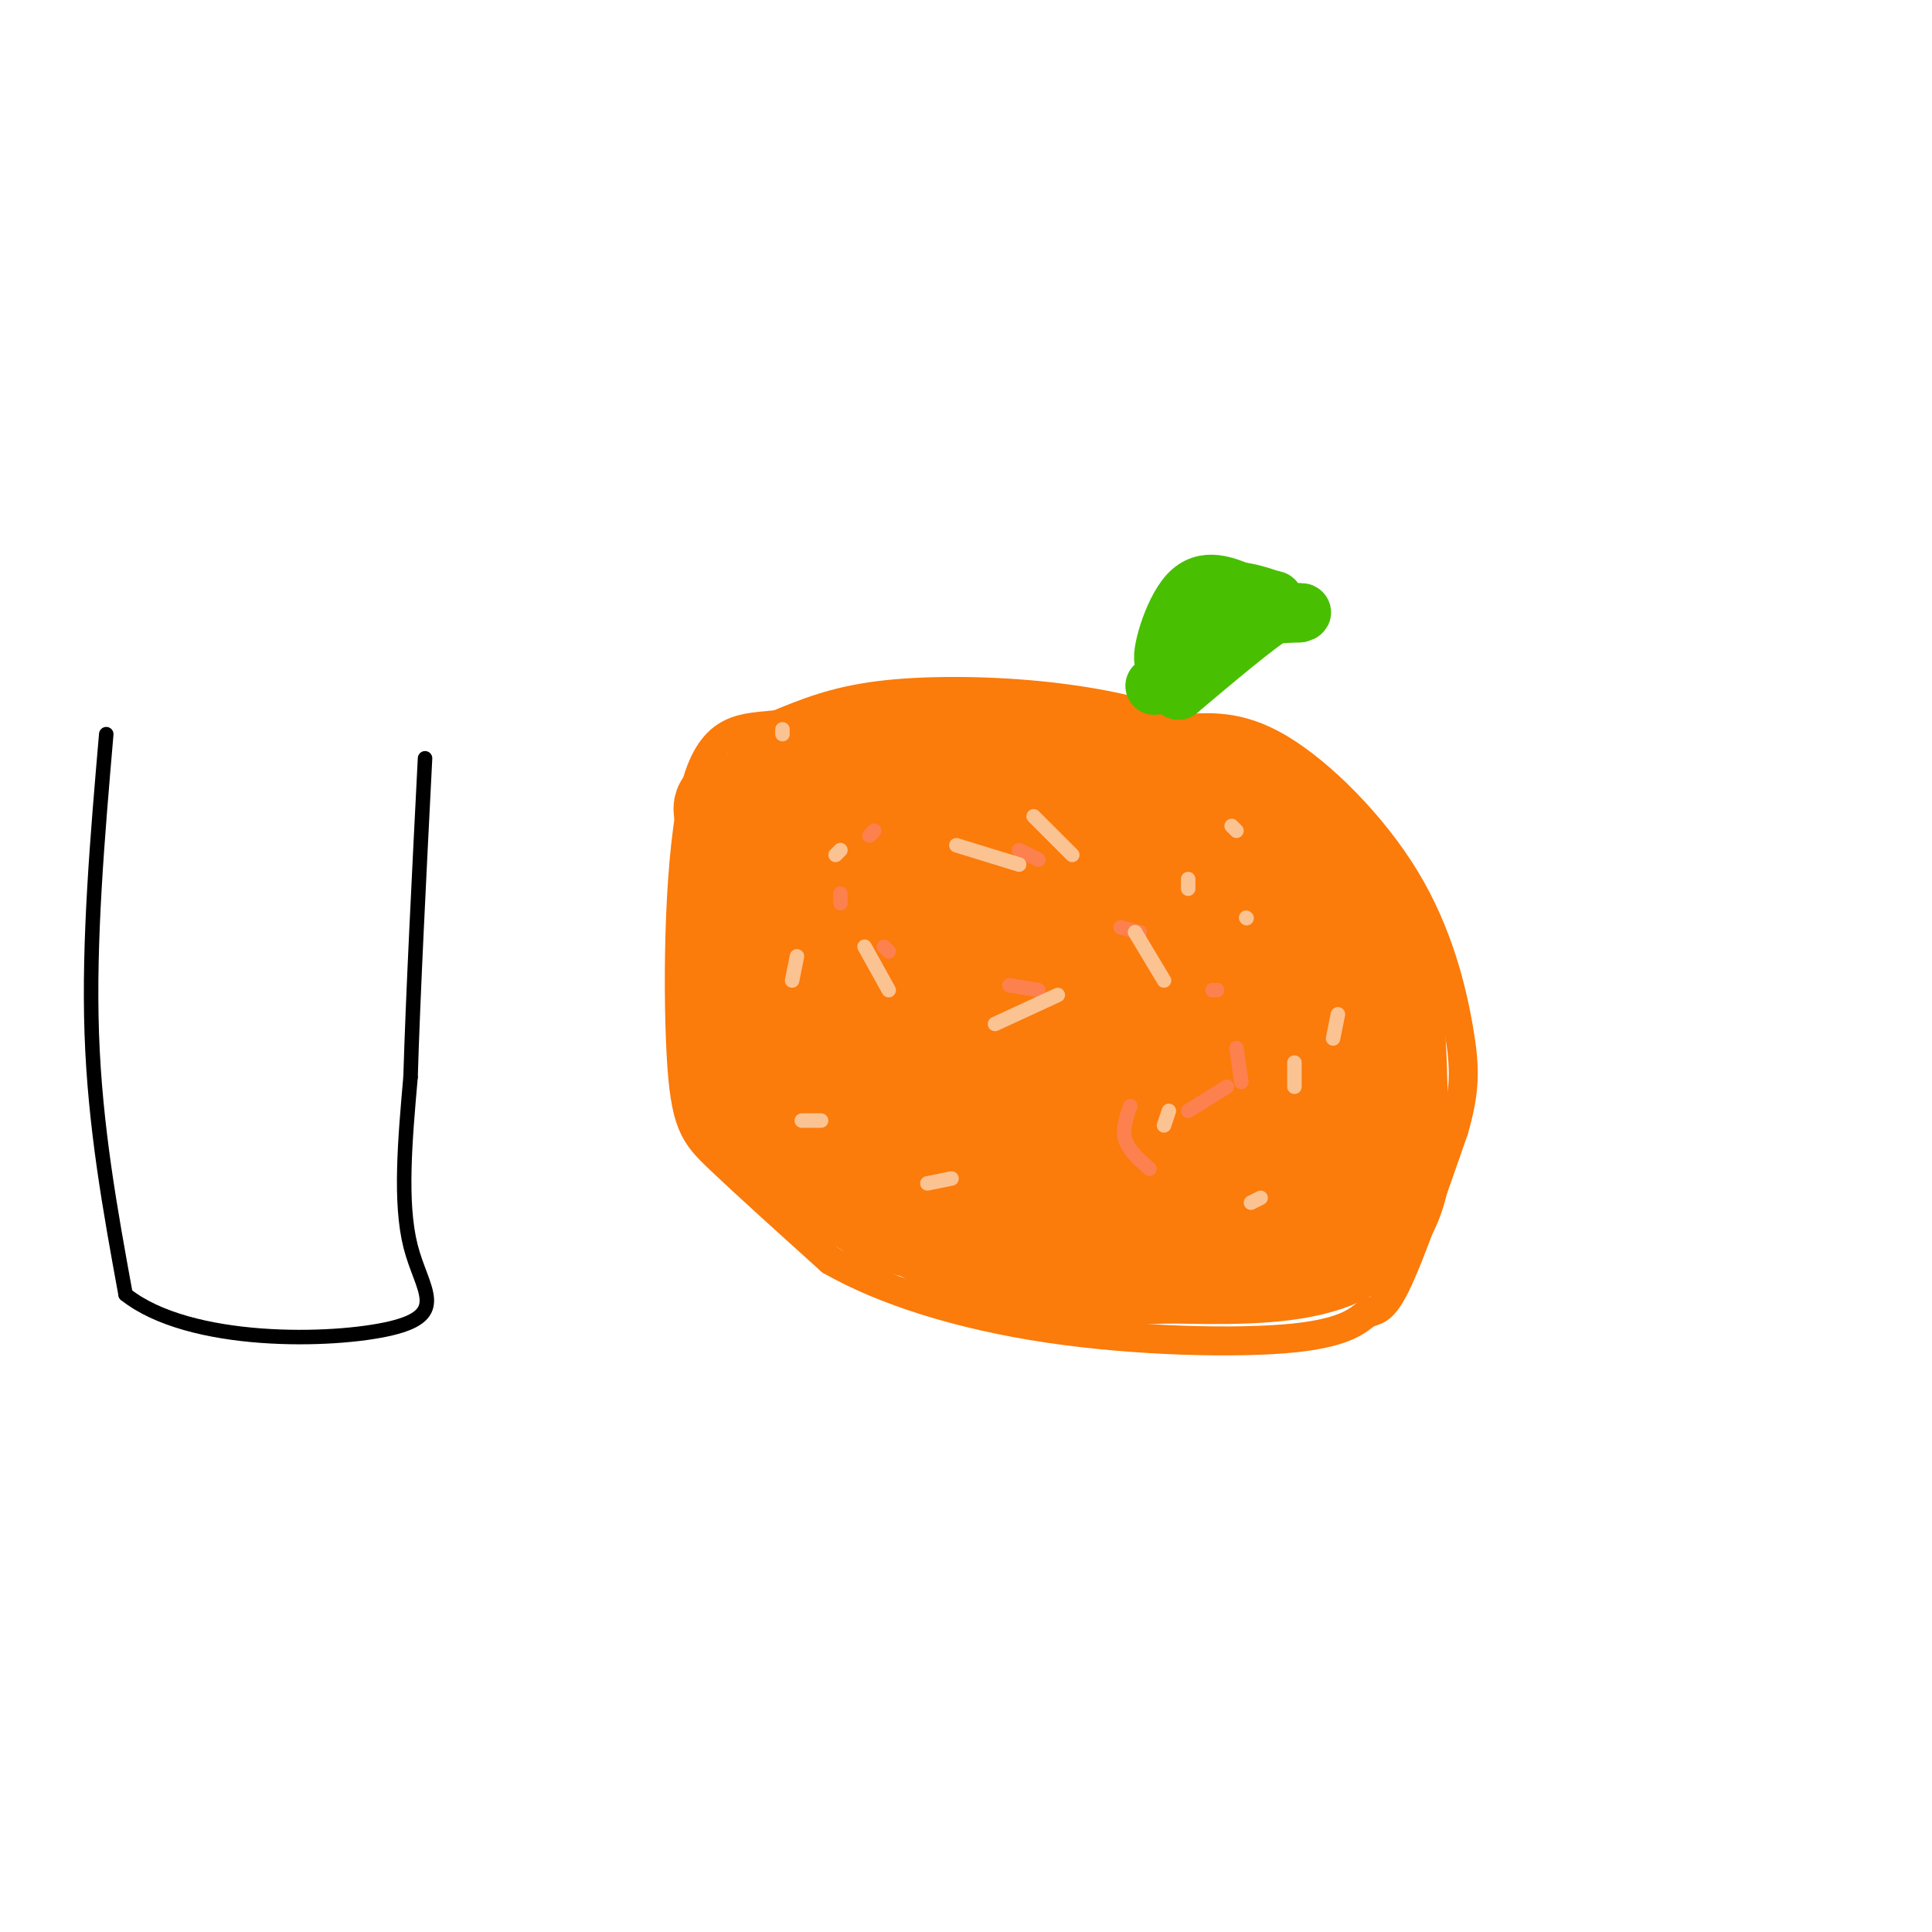 <svg viewBox='0 0 400 400' version='1.1' xmlns='http://www.w3.org/2000/svg' xmlns:xlink='http://www.w3.org/1999/xlink'><g fill='none' stroke='rgb(251,123,11)' stroke-width='6' stroke-linecap='round' stroke-linejoin='round'><path d='M243,154c0.702,-1.583 1.405,-3.167 -3,-5c-4.405,-1.833 -13.917,-3.917 -25,-5c-11.083,-1.083 -23.738,-1.167 -33,0c-9.262,1.167 -15.131,3.583 -21,6'/><path d='M161,150c-6.863,0.823 -13.520,-0.120 -17,13c-3.480,13.120 -3.783,40.301 -3,55c0.783,14.699 2.652,16.914 8,22c5.348,5.086 14.174,13.043 23,21'/><path d='M172,261c10.884,6.215 26.593,11.254 45,14c18.407,2.746 39.511,3.200 51,2c11.489,-1.200 13.362,-4.054 15,-5c1.638,-0.946 3.039,0.015 6,-6c2.961,-6.015 7.480,-19.008 12,-32'/><path d='M301,234c2.402,-8.246 2.407,-12.860 1,-21c-1.407,-8.140 -4.225,-19.807 -11,-31c-6.775,-11.193 -17.507,-21.912 -26,-27c-8.493,-5.088 -14.746,-4.544 -21,-4'/><path d='M244,151c-3.667,-0.667 -2.333,-0.333 -1,0'/></g>
<g fill='none' stroke='rgb(73,191,1)' stroke-width='12' stroke-linecap='round' stroke-linejoin='round'><path d='M239,142c0.000,0.000 13.000,-12.000 13,-12'/><path d='M252,130c5.000,-2.500 11.000,-2.750 17,-3'/><path d='M269,127c2.000,-0.500 -1.500,-0.250 -5,0'/><path d='M264,127c-4.167,2.667 -12.083,9.333 -20,16'/><path d='M244,143c-3.022,-0.667 -0.578,-10.333 3,-15c3.578,-4.667 8.289,-4.333 13,-4'/><path d='M260,124c3.286,-0.393 5.000,0.625 3,0c-2.000,-0.625 -7.714,-2.893 -12,-1c-4.286,1.893 -7.143,7.946 -10,14'/><path d='M241,137c-0.978,-0.933 1.578,-10.267 5,-14c3.422,-3.733 7.711,-1.867 12,0'/></g>
<g fill='none' stroke='rgb(251,123,11)' stroke-width='20' stroke-linecap='round' stroke-linejoin='round'><path d='M218,253c-11.167,1.833 -22.333,3.667 -31,1c-8.667,-2.667 -14.833,-9.833 -21,-17'/><path d='M166,237c-6.156,-5.222 -11.044,-9.778 -13,-15c-1.956,-5.222 -0.978,-11.111 0,-17'/><path d='M153,205c0.833,-9.500 2.917,-24.750 5,-40'/><path d='M158,165c2.022,-8.089 4.578,-8.311 13,-9c8.422,-0.689 22.711,-1.844 37,-3'/><path d='M208,153c14.167,1.333 31.083,6.167 48,11'/><path d='M256,164c12.444,5.622 19.556,14.178 24,21c4.444,6.822 6.222,11.911 8,17'/><path d='M288,202c1.667,9.833 1.833,25.917 2,42'/><path d='M290,244c-2.089,10.444 -8.311,15.556 -17,18c-8.689,2.444 -19.844,2.222 -31,2'/><path d='M242,264c-9.667,0.405 -18.333,0.417 -25,0c-6.667,-0.417 -11.333,-1.262 -19,-5c-7.667,-3.738 -18.333,-10.369 -29,-17'/><path d='M169,242c-7.933,-4.156 -13.267,-6.044 -16,-14c-2.733,-7.956 -2.867,-21.978 -3,-36'/><path d='M150,192c-0.298,-9.988 0.458,-16.958 0,-21c-0.458,-4.042 -2.131,-5.155 4,-5c6.131,0.155 20.065,1.577 34,3'/><path d='M188,169c0.701,4.123 -14.547,12.931 -19,15c-4.453,2.069 1.888,-2.602 6,-5c4.112,-2.398 5.994,-2.525 21,-4c15.006,-1.475 43.134,-4.299 45,-1c1.866,3.299 -22.531,12.722 -39,18c-16.469,5.278 -25.010,6.412 -24,4c1.010,-2.412 11.570,-8.368 23,-11c11.430,-2.632 23.731,-1.939 29,-1c5.269,0.939 3.505,2.126 0,5c-3.505,2.874 -8.753,7.437 -14,12'/><path d='M216,201c-3.691,3.127 -5.919,4.944 -13,7c-7.081,2.056 -19.014,4.352 -28,4c-8.986,-0.352 -15.026,-3.353 -20,-6c-4.974,-2.647 -8.883,-4.939 -1,-8c7.883,-3.061 27.556,-6.889 39,-8c11.444,-1.111 14.658,0.496 18,2c3.342,1.504 6.812,2.905 8,5c1.188,2.095 0.092,4.885 -3,8c-3.092,3.115 -8.181,6.557 -16,7c-7.819,0.443 -18.366,-2.112 -23,-4c-4.634,-1.888 -3.353,-3.108 -3,-5c0.353,-1.892 -0.220,-4.455 5,-6c5.220,-1.545 16.233,-2.071 22,-2c5.767,0.071 6.288,0.740 9,3c2.712,2.260 7.613,6.111 10,9c2.387,2.889 2.258,4.816 1,8c-1.258,3.184 -3.645,7.624 -11,10c-7.355,2.376 -19.677,2.688 -32,3'/><path d='M178,228c-7.170,0.289 -9.097,-0.487 -9,-3c0.097,-2.513 2.216,-6.762 6,-10c3.784,-3.238 9.231,-5.465 14,-7c4.769,-1.535 8.858,-2.378 15,-1c6.142,1.378 14.335,4.979 18,8c3.665,3.021 2.801,5.463 2,7c-0.801,1.537 -1.539,2.169 -3,4c-1.461,1.831 -3.646,4.862 -11,6c-7.354,1.138 -19.878,0.382 -25,-1c-5.122,-1.382 -2.841,-3.389 -1,-5c1.841,-1.611 3.242,-2.825 8,-4c4.758,-1.175 12.873,-2.310 20,-2c7.127,0.310 13.266,2.067 17,5c3.734,2.933 5.064,7.043 4,11c-1.064,3.957 -4.522,7.762 -10,10c-5.478,2.238 -12.975,2.910 -19,2c-6.025,-0.910 -10.579,-3.403 -12,-7c-1.421,-3.597 0.289,-8.299 2,-13'/><path d='M194,228c3.481,-5.228 11.184,-11.799 22,-15c10.816,-3.201 24.747,-3.031 34,-1c9.253,2.031 13.830,5.922 16,12c2.170,6.078 1.934,14.344 0,19c-1.934,4.656 -5.565,5.702 -9,7c-3.435,1.298 -6.673,2.847 -11,1c-4.327,-1.847 -9.744,-7.092 -12,-12c-2.256,-4.908 -1.351,-9.481 0,-14c1.351,-4.519 3.150,-8.984 6,-13c2.850,-4.016 6.752,-7.585 10,-11c3.248,-3.415 5.843,-6.678 9,-3c3.157,3.678 6.876,14.298 7,23c0.124,8.702 -3.348,15.487 -5,19c-1.652,3.513 -1.483,3.753 -4,4c-2.517,0.247 -7.719,0.499 -11,-3c-3.281,-3.499 -4.640,-10.750 -6,-18'/><path d='M240,223c-1.086,-11.397 -0.802,-30.890 0,-41c0.802,-10.110 2.123,-10.838 6,-8c3.877,2.838 10.310,9.244 14,15c3.690,5.756 4.638,10.864 4,16c-0.638,5.136 -2.862,10.299 -7,15c-4.138,4.701 -10.192,8.941 -13,9c-2.808,0.059 -2.371,-4.061 1,-15c3.371,-10.939 9.678,-28.697 15,-30c5.322,-1.303 9.661,13.848 14,29'/><path d='M274,213c2.799,6.140 2.797,6.991 1,13c-1.797,6.009 -5.390,17.176 -4,11c1.390,-6.176 7.764,-29.697 10,-34c2.236,-4.303 0.333,10.611 -1,22c-1.333,11.389 -2.095,19.254 -8,23c-5.905,3.746 -16.952,3.373 -28,3'/><path d='M244,251c-9.978,5.093 -20.922,16.324 -25,2c-4.078,-14.324 -1.290,-54.203 -3,-71c-1.710,-16.797 -7.917,-10.514 -11,-10c-3.083,0.514 -3.041,-4.743 -3,-10'/><path d='M202,162c1.089,-1.644 5.311,-0.756 9,1c3.689,1.756 6.844,4.378 10,7'/></g>
<g fill='none' stroke='rgb(252,129,78)' stroke-width='3' stroke-linecap='round' stroke-linejoin='round'><path d='M180,173c0.000,0.000 1.000,-1.000 1,-1'/><path d='M174,185c0.000,0.000 0.000,2.000 0,2'/><path d='M183,196c0.000,0.000 1.000,1.000 1,1'/><path d='M209,204c0.000,0.000 6.000,1.000 6,1'/><path d='M215,178c0.000,0.000 -4.000,-2.000 -4,-2'/><path d='M232,192c0.000,0.000 4.000,1.000 4,1'/><path d='M251,205c0.000,0.000 1.000,0.000 1,0'/><path d='M256,217c0.000,0.000 1.000,7.000 1,7'/><path d='M254,225c0.000,0.000 -8.000,5.000 -8,5'/><path d='M234,229c-0.833,2.417 -1.667,4.833 -1,7c0.667,2.167 2.833,4.083 5,6'/></g>
<g fill='none' stroke='rgb(252,195,146)' stroke-width='3' stroke-linecap='round' stroke-linejoin='round'><path d='M173,177c0.000,0.000 1.000,-1.000 1,-1'/><path d='M179,196c0.000,0.000 5.000,9.000 5,9'/><path d='M206,212c0.000,0.000 13.000,-6.000 13,-6'/><path d='M211,179c0.000,0.000 -13.000,-4.000 -13,-4'/><path d='M235,193c0.000,0.000 6.000,10.000 6,10'/><path d='M242,230c0.000,0.000 -1.000,3.000 -1,3'/><path d='M192,245c0.000,0.000 5.000,-1.000 5,-1'/><path d='M259,249c0.000,0.000 2.000,-1.000 2,-1'/><path d='M246,184c0.000,0.000 0.000,-2.000 0,-2'/><path d='M222,177c0.000,0.000 -8.000,-8.000 -8,-8'/><path d='M162,151c0.000,0.000 0.000,1.000 0,1'/><path d='M165,198c0.000,0.000 -1.000,5.000 -1,5'/><path d='M166,232c0.000,0.000 4.000,0.000 4,0'/><path d='M276,215c0.000,0.000 1.000,-5.000 1,-5'/><path d='M255,171c0.000,0.000 1.000,1.000 1,1'/><path d='M268,220c0.000,0.000 0.000,5.000 0,5'/><path d='M258,190c0.000,0.000 0.100,0.100 0.1,0.1'/></g>
<g fill='none' stroke='rgb(0,0,0)' stroke-width='3' stroke-linecap='round' stroke-linejoin='round'><path d='M22,152c-1.833,21.333 -3.667,42.667 -3,62c0.667,19.333 3.833,36.667 7,54'/><path d='M26,268c13.286,10.536 43.000,9.875 55,7c12.000,-2.875 6.286,-7.964 4,-17c-2.286,-9.036 -1.143,-22.018 0,-35'/><path d='M85,223c0.500,-16.833 1.750,-41.417 3,-66'/></g>
</svg>